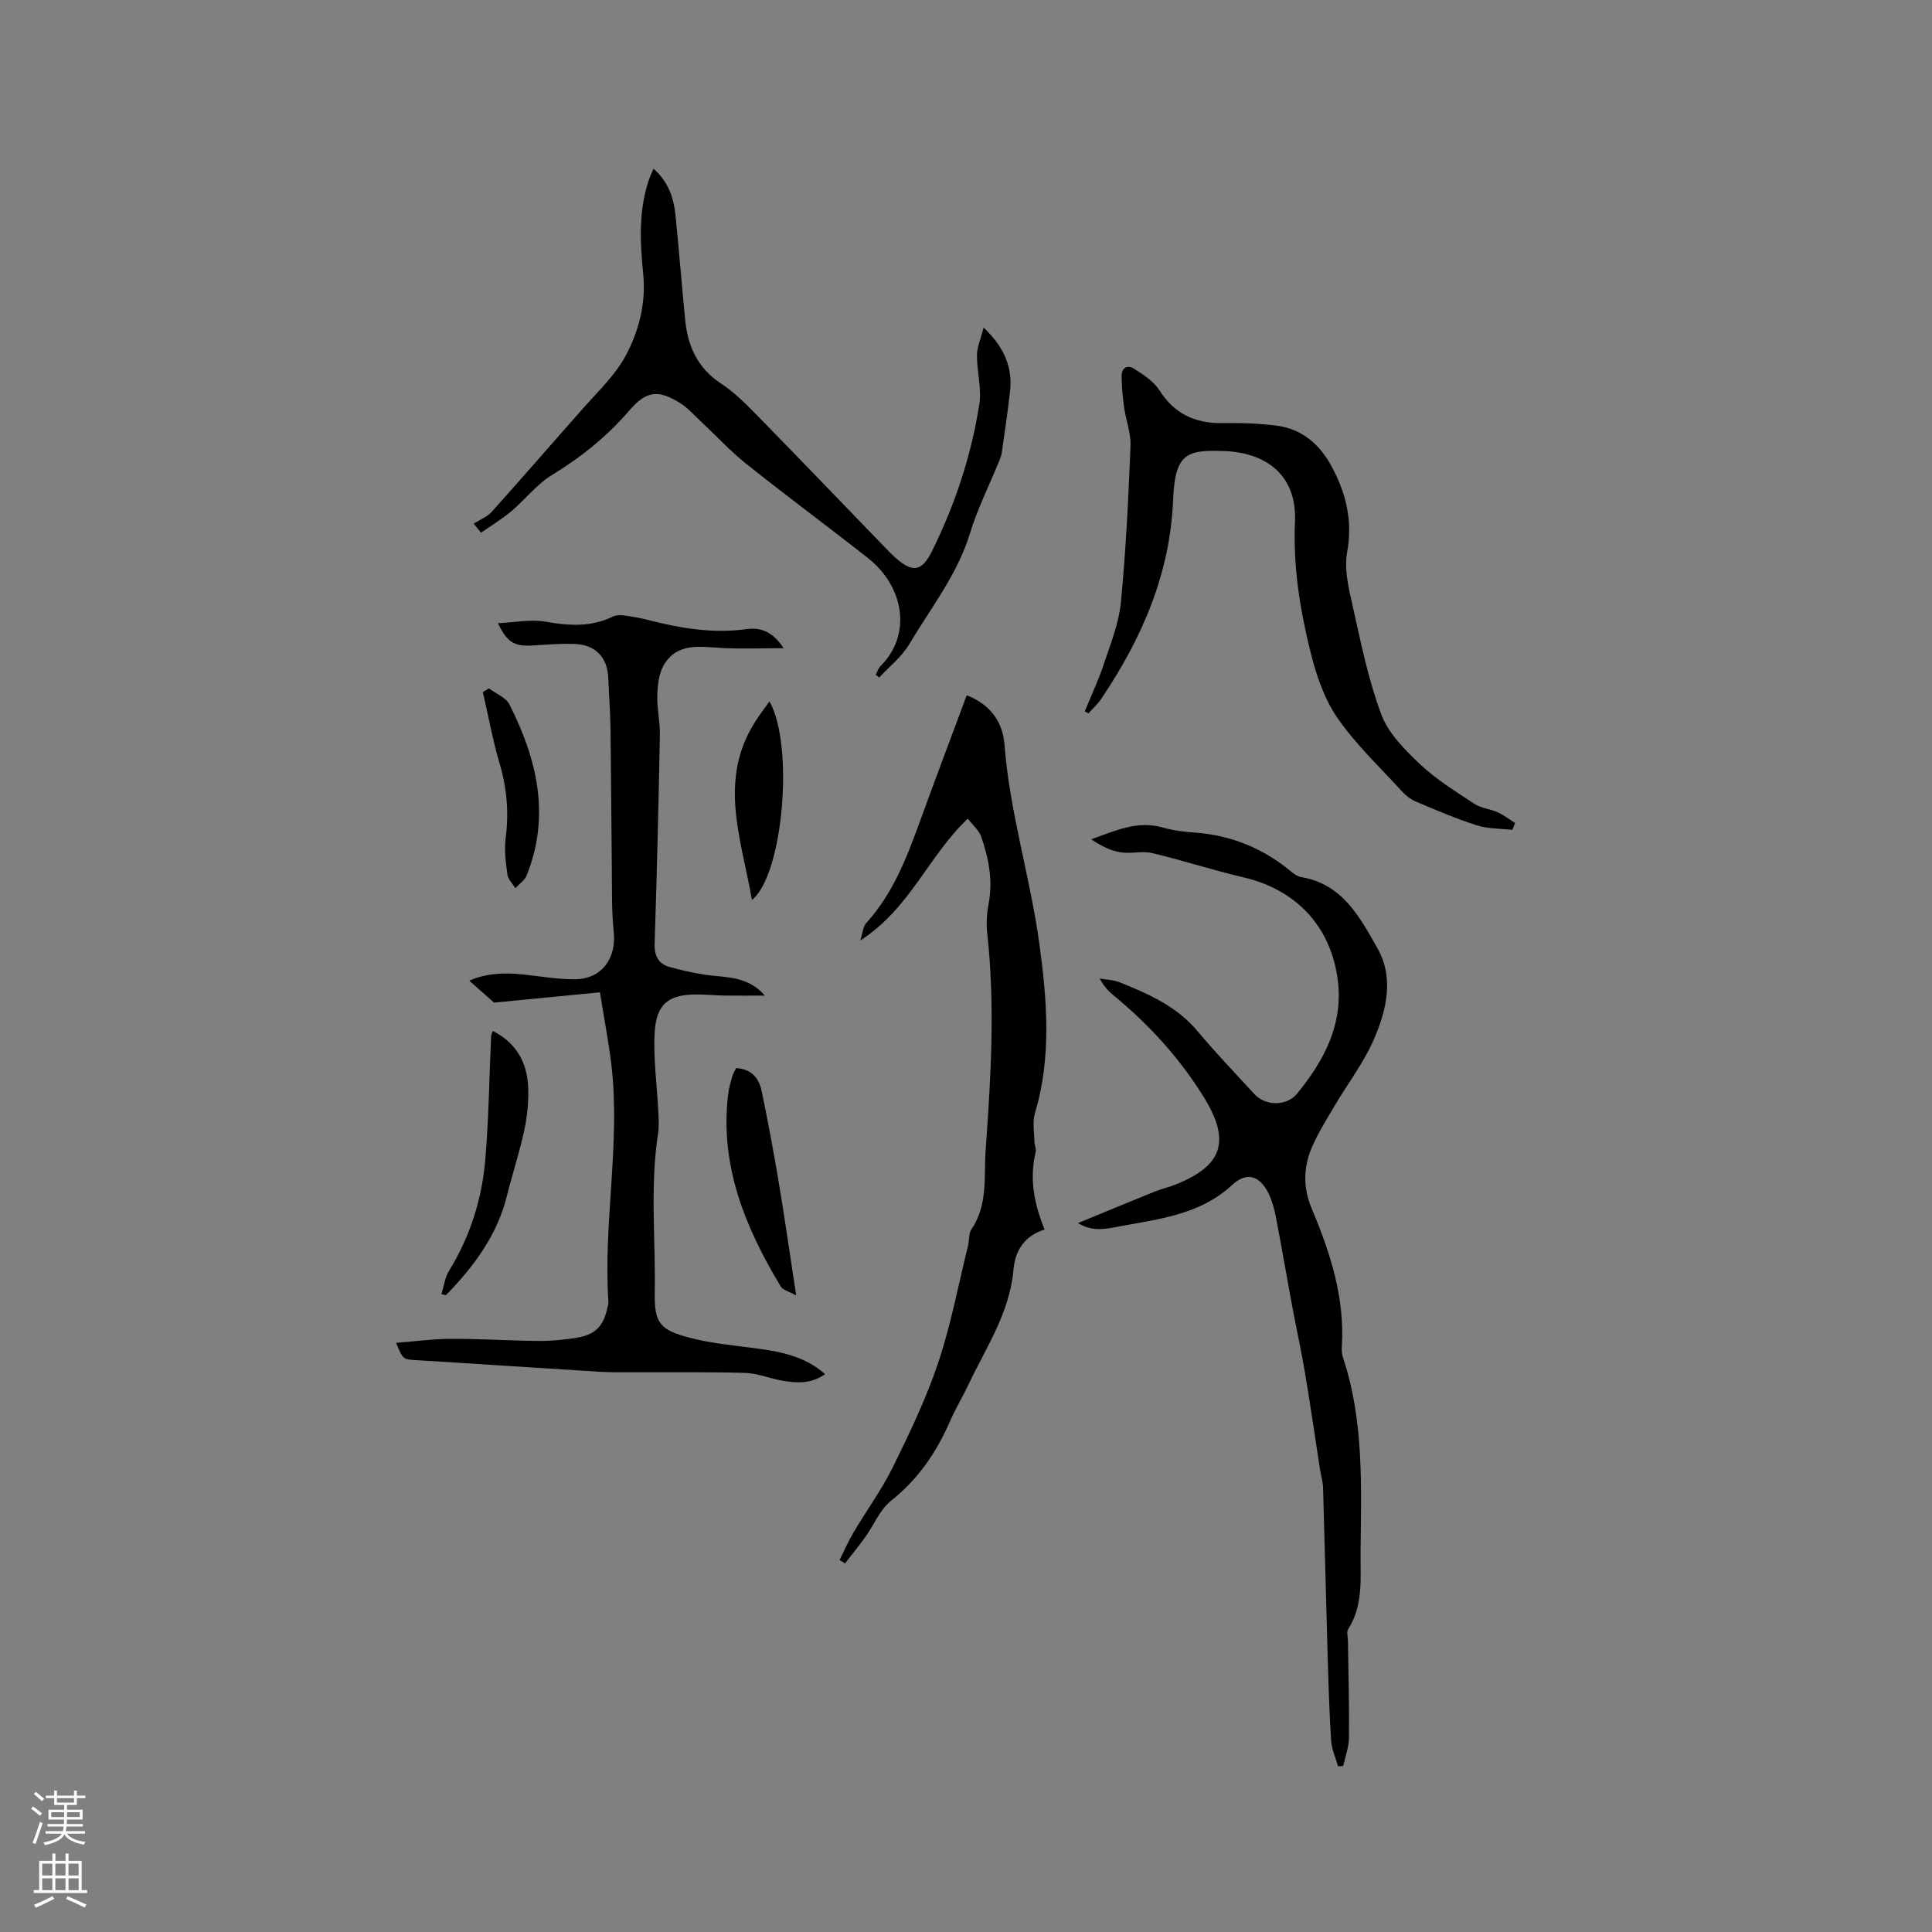 <svg enable-background="new 0 0 400 400" viewBox="0 0 400 400" xmlns="http://www.w3.org/2000/svg"><rect x="0" y="0" width="400" height="400" fill="#808080" stroke="none"/><g fill="#010000"><path d="m124.22 205.45c-7.66.74-14.87 1.45-21.93 2.13-1.54-1.36-3.26-2.88-5.13-4.54 3.39-1.51 7.17-1.71 11.05-1.3 3.57.38 7.15 1.01 10.73 1.01 5.55.01 8.71-4.28 8.13-9.75-.46-4.38-.35-8.82-.4-13.24-.12-9.73-.14-19.47-.28-29.2-.05-3.39-.32-6.77-.45-10.16-.16-4.27-2.64-6.94-7-7.08-2.85-.1-5.71.14-8.56.32-3.81.24-5.39-.57-7.28-4.62 3.53-.15 6.78-.85 9.82-.31 4.84.86 9.42 1.16 13.95-1.05.68-.33 1.63-.33 2.42-.22 1.68.22 3.35.52 4.99.94 6.7 1.72 13.41 2.84 20.39 1.86 2.73-.38 5.34.5 7.56 3.96-4.83 0-8.88.19-12.9-.05-4.49-.26-9.18-1.14-11.92 3.59-1.01 1.75-1.26 4.1-1.32 6.19-.09 2.72.58 5.47.53 8.19-.27 14.41-.61 28.82-1.09 43.23-.09 2.56.84 4.23 3.06 4.84 3.21.89 6.52 1.61 9.84 1.9 3.63.32 7.09.77 9.93 4.04-2.76 0-5.51.03-8.27-.01-1.91-.03-3.81-.22-5.71-.23-5.88-.03-8.49 1.88-8.84 7.87-.31 5.35.48 10.76.74 16.14.08 1.58.21 3.19-.03 4.74-1.7 10.93-.5 21.92-.69 32.87-.12 6.57 1.12 7.86 7.41 9.5 4.17 1.09 8.53 1.5 12.83 2.06 5.37.69 10.65 1.55 15.03 5.43-2.95 2.08-5.99 1.88-9.05 1.32-2.5-.46-4.95-1.49-7.45-1.57-7.63-.23-15.28-.11-22.92-.14-2.42-.01-4.85.05-7.27-.1-12.57-.77-25.14-1.63-37.72-2.39-2.95-.18-2.96-.04-4.41-3.6 3.91-.3 7.65-.82 11.4-.83 6.03-.02 12.07.38 18.11.44 2.53.02 5.08-.23 7.59-.61 4.14-.63 5.84-2.37 6.71-6.48.07-.31.17-.63.15-.94-1.11-16.35 2.5-32.65.63-49-.58-4.87-1.53-9.74-2.38-15.15z"/><path d="m277.03 365.7c-.5-1.77-1.31-3.51-1.43-5.3-.38-5.88-.56-11.78-.73-17.68-.34-11.55-.6-23.1-.94-34.64-.04-1.26-.43-2.5-.62-3.75-1.03-6.67-1.99-13.36-3.11-20.01-.78-4.67-1.81-9.3-2.68-13.96-1.14-6.14-2.19-12.29-3.37-18.42-.32-1.65-.77-3.33-1.5-4.83-1.79-3.68-4.54-4.58-7.49-1.83-6.44 6.01-14.54 7.01-22.59 8.48-3.14.57-6.2 1.48-9.38-.54 5.35-2.2 10.6-4.38 15.87-6.51 1.47-.59 3.04-.93 4.51-1.53 9.31-3.8 11.4-8.73 5.7-17.97-5.01-8.11-11.32-15.03-18.65-21.07-1.12-.92-2.12-1.97-2.94-3.55 1.38.25 2.84.27 4.12.78 6 2.41 11.86 4.98 16.19 10.18 3.73 4.47 7.79 8.68 11.73 12.98 2.28 2.49 6.7 2.51 8.82-.09 5.65-6.92 9.69-14.51 8.39-23.84-1.53-10.98-8.7-18.42-19.43-20.94-6.37-1.49-12.6-3.53-18.97-5.04-2.09-.49-4.44.2-6.59-.17-2.11-.36-4.1-1.38-6.02-2.68 4.94-1.75 9.55-3.95 14.79-2.45 2.12.61 4.37.89 6.58 1.05 7.52.54 14.14 3.21 19.93 8 .64.53 1.41 1.1 2.19 1.23 8.55 1.41 12.15 8.34 15.79 14.75 3.45 6.09 1.87 12.77-.71 18.74-2.15 4.98-5.57 9.41-8.34 14.13-1.66 2.82-3.42 5.62-4.66 8.62-1.67 4.04-1.66 8.23.08 12.37 3.85 9.13 6.88 18.46 6.24 28.58-.05.73 0 1.52.22 2.21 4.38 13.11 3.8 26.71 3.66 40.2-.06 5.38.64 11.08-2.56 16.09-.38.59-.06 1.63-.05 2.47.09 6.67.28 13.34.21 20.01-.02 1.95-.77 3.89-1.19 5.84-.35.03-.71.06-1.07.09z"/><path d="m200.37 169.5c-8.16 7.7-11.96 18.61-22.26 25.22.55-1.71.59-2.88 1.19-3.55 5.4-5.96 8.3-13.21 10.98-20.61 3.2-8.83 6.53-17.62 9.87-26.61 4.98 1.92 7.47 5.62 7.82 10.21 1.07 14.02 5.33 27.45 7.22 41.25 1.58 11.54 2.57 23.42-.91 35.03-.55 1.82-.14 3.94-.11 5.92.01.73.42 1.52.25 2.19-1.33 5.48-.31 10.7 1.85 16-4.25 1.36-6.11 4.43-6.45 8.39-.77 8.87-5.69 16.07-9.34 23.78-1.22 2.58-2.72 5.04-3.85 7.66-2.79 6.41-6.59 11.92-12.16 16.34-2.28 1.81-3.49 4.95-5.27 7.43-1.35 1.89-2.83 3.7-4.25 5.54-.37-.24-.75-.48-1.12-.72.96-1.92 1.82-3.9 2.91-5.74 2.69-4.54 5.83-8.83 8.15-13.54 3.45-7.02 6.87-14.14 9.35-21.54 2.64-7.88 4.18-16.14 6.18-24.23.28-1.13.1-2.52.7-3.4 3.49-5.12 2.55-10.99 2.96-16.61 1.08-14.91 1.96-29.83.31-44.76-.22-1.98-.08-4.06.29-6.02.92-4.81.03-9.41-1.52-13.88-.49-1.38-1.8-2.46-2.79-3.75z"/><path d="m313.13 171.82c-2.47-.29-5.07-.2-7.39-.95-4.32-1.38-8.52-3.18-12.7-4.96-1.11-.47-2.14-1.36-2.97-2.27-4.5-4.94-9.44-9.58-13.2-15.04-2.72-3.96-4.37-8.89-5.55-13.62-2.2-8.83-3.61-17.8-3.21-27.03.39-8.83-5.1-14.11-14.44-14.56-.11-.01-.21 0-.32 0-7.74-.3-10.08.57-10.47 10.08-.63 15.41-6.47 28.72-14.87 41.2-.74 1.11-1.77 2.03-2.66 3.03-.25-.14-.51-.28-.76-.42 1.34-3.28 2.86-6.5 3.97-9.86 1.39-4.18 3.09-8.4 3.51-12.72 1.04-10.75 1.55-21.56 1.99-32.36.11-2.65-.95-5.33-1.33-8.01-.3-2.16-.5-4.34-.51-6.52-.01-1.76 1.31-2.31 2.6-1.46 1.9 1.24 4.02 2.57 5.19 4.41 3.12 4.91 7.4 6.92 13.07 6.84 3.79-.06 7.63.05 11.38.55 5.08.68 8.73 3.84 11.11 8.19 3.05 5.57 4.56 11.37 3.34 17.99-.64 3.48.3 7.39 1.11 10.98 1.71 7.62 3.25 15.36 5.97 22.63 1.46 3.91 4.89 7.33 8.05 10.31 3.35 3.16 7.38 5.64 11.25 8.2 1.36.89 3.2 1.01 4.72 1.7 1.29.58 2.45 1.48 3.66 2.24-.16.46-.35.94-.54 1.43z"/><path d="m98.07 108.41c1.25-.8 2.76-1.36 3.72-2.43 6.44-7.16 12.73-14.45 19.12-21.65 3.27-3.69 6.83-6.97 9.11-11.61 2.59-5.27 3.71-10.54 3.13-16.24-.66-6.47-.92-12.9 1.17-19.19.22-.67.54-1.31.98-2.36 3.11 2.74 4.2 6.07 4.56 9.69.72 7.17 1.29 14.35 1.99 21.53.53 5.52 2.57 10.09 7.49 13.3 2.8 1.83 5.22 4.32 7.59 6.73 8.82 9.01 17.55 18.12 26.32 27.18.66.69 1.33 1.38 2.03 2.01 3.64 3.28 5.56 3.03 7.69-1.28 4.77-9.64 8.13-19.79 9.79-30.41.51-3.26-.51-6.73-.49-10.1.01-1.68.77-3.36 1.38-5.76 4.42 4.23 6.02 8.37 5.46 13.29-.48 4.21-1.1 8.4-1.7 12.6-.09.61-.32 1.21-.56 1.79-2.03 4.96-4.46 9.8-6.02 14.9-2.63 8.6-8.15 15.52-12.62 23.04-1.54 2.59-4.1 4.58-6.19 6.84-.24-.2-.47-.39-.71-.59.33-.6.53-1.33 1-1.79 6.5-6.5 4.94-16.43-2.67-22.41-8.33-6.55-16.86-12.85-25.14-19.46-3.38-2.7-6.33-5.92-9.5-8.88-1.31-1.23-2.52-2.62-4.01-3.58-4.61-2.96-7.15-2.72-10.69 1.41-4.61 5.37-9.96 9.66-16 13.35-3.18 1.94-5.59 5.12-8.5 7.57-1.94 1.63-4.14 2.94-6.22 4.39-.5-.65-1.01-1.27-1.51-1.88z"/><path d="m152.4 221.14c3.15.16 4.74 2.07 5.29 4.72 1.31 6.3 2.49 12.63 3.55 18.98 1.25 7.48 2.32 15 3.6 23.36-1.48-.82-2.73-1.09-3.19-1.84-7.38-12.24-12.67-25.08-10.89-39.82.15-1.25.51-2.48.85-3.7.17-.59.52-1.13.79-1.7z"/><path d="m102.03 213.45c4.8 2.43 7.04 6.41 7.31 11.4.16 3.02-.16 6.15-.79 9.12-.96 4.54-2.45 8.97-3.56 13.48-2.03 8.28-6.89 14.78-12.68 20.72-.3-.09-.61-.17-.91-.26.51-1.61.71-3.42 1.57-4.81 4.37-7.08 6.8-14.81 7.5-22.99.73-8.49.82-17.03 1.21-25.55 0-.28.17-.55.35-1.11z"/><path d="m159.31 145.21c5.17 9.15 2.82 36.03-3.63 41.11-2.16-12.52-7.08-24.8.7-36.94.84-1.33 1.8-2.58 2.93-4.17z"/><path d="m101.24 142.53c1.44 1.09 3.5 1.87 4.23 3.31 5.72 11.3 8.54 23.01 3.57 35.41-.41 1.02-1.54 1.76-2.34 2.63-.57-.93-1.51-1.81-1.64-2.8-.34-2.49-.69-5.07-.37-7.53.68-5.25.28-10.28-1.22-15.36-1.44-4.89-2.36-9.94-3.5-14.91.42-.25.84-.5 1.27-.75z"/></g><path d="m6.44 374.46.42-.45c.65.47 1.27.95 1.85 1.44l-.45.49c-.65-.56-1.25-1.06-1.82-1.48m.93 7.33-.63-.26c.55-1.36 1.05-2.8 1.52-4.33.19.1.38.19.59.27-.46 1.29-.95 2.73-1.48 4.32m-.38-10.38.44-.42c.43.34 1.01.82 1.74 1.44l-.49.49c-.53-.51-1.09-1.01-1.69-1.51m2.5.35h1.72v-1.04h.59v1.04h3.52v-1.04h.59v1.04h1.75v.53h-1.75v1.42h-2.03v.97h3.22v2.03h-3.24c0 .35-.01.66-.03.93h3.32v.53h-3.37c-.03.27-.08.58-.15.94h3.96v.53h-3.71c.67.92 1.93 1.48 3.79 1.68-.13.24-.23.44-.29.59-2.13-.38-3.48-1.08-4.04-2.12-.43.97-1.77 1.72-4.03 2.23-.09-.19-.2-.37-.33-.55 2.1-.42 3.37-1.03 3.81-1.83h-3.36v-.53h3.58c.08-.29.13-.61.16-.94h-3.33v-.53h3.39c.02-.27.04-.58.04-.93h-3.23v-2.03h3.25v-.97h-2.07v-1.42h-1.73zm1.12 3.44v1h2.65c.01-.3.02-.44.01-.4v-.25-.35zm1.19-2h3.52v-.91h-3.52zm4.71 2h-2.63v.59c0 .15-.01.28-.01.4h2.64z" fill="#fbfafc"/><path d="m13.56 383.74h.63v1.52h2.72v6.07h1.13v.6h-11.06v-.6h1.13v-6.07h2.73v-1.52h.63v1.52h2.1v-1.52zm-2.69 8.83.38.56c-1.24.63-2.53 1.25-3.85 1.85-.1-.21-.21-.42-.34-.63 1.36-.55 2.63-1.15 3.81-1.78m-2.13-4.27h2.1v-2.45h-2.1zm0 3.04h2.1v-2.46h-2.1zm2.72-3.04h2.1v-2.45h-2.1zm0 3.04h2.1v-2.46h-2.1zm6.07 3.6c-1.41-.71-2.7-1.3-3.86-1.78l.35-.56c1.45.62 2.75 1.19 3.88 1.72zm-1.25-9.09h-2.1v2.45h2.1zm-2.09 5.49h2.1v-2.46h-2.1z" fill="#fbfafc"/></svg>